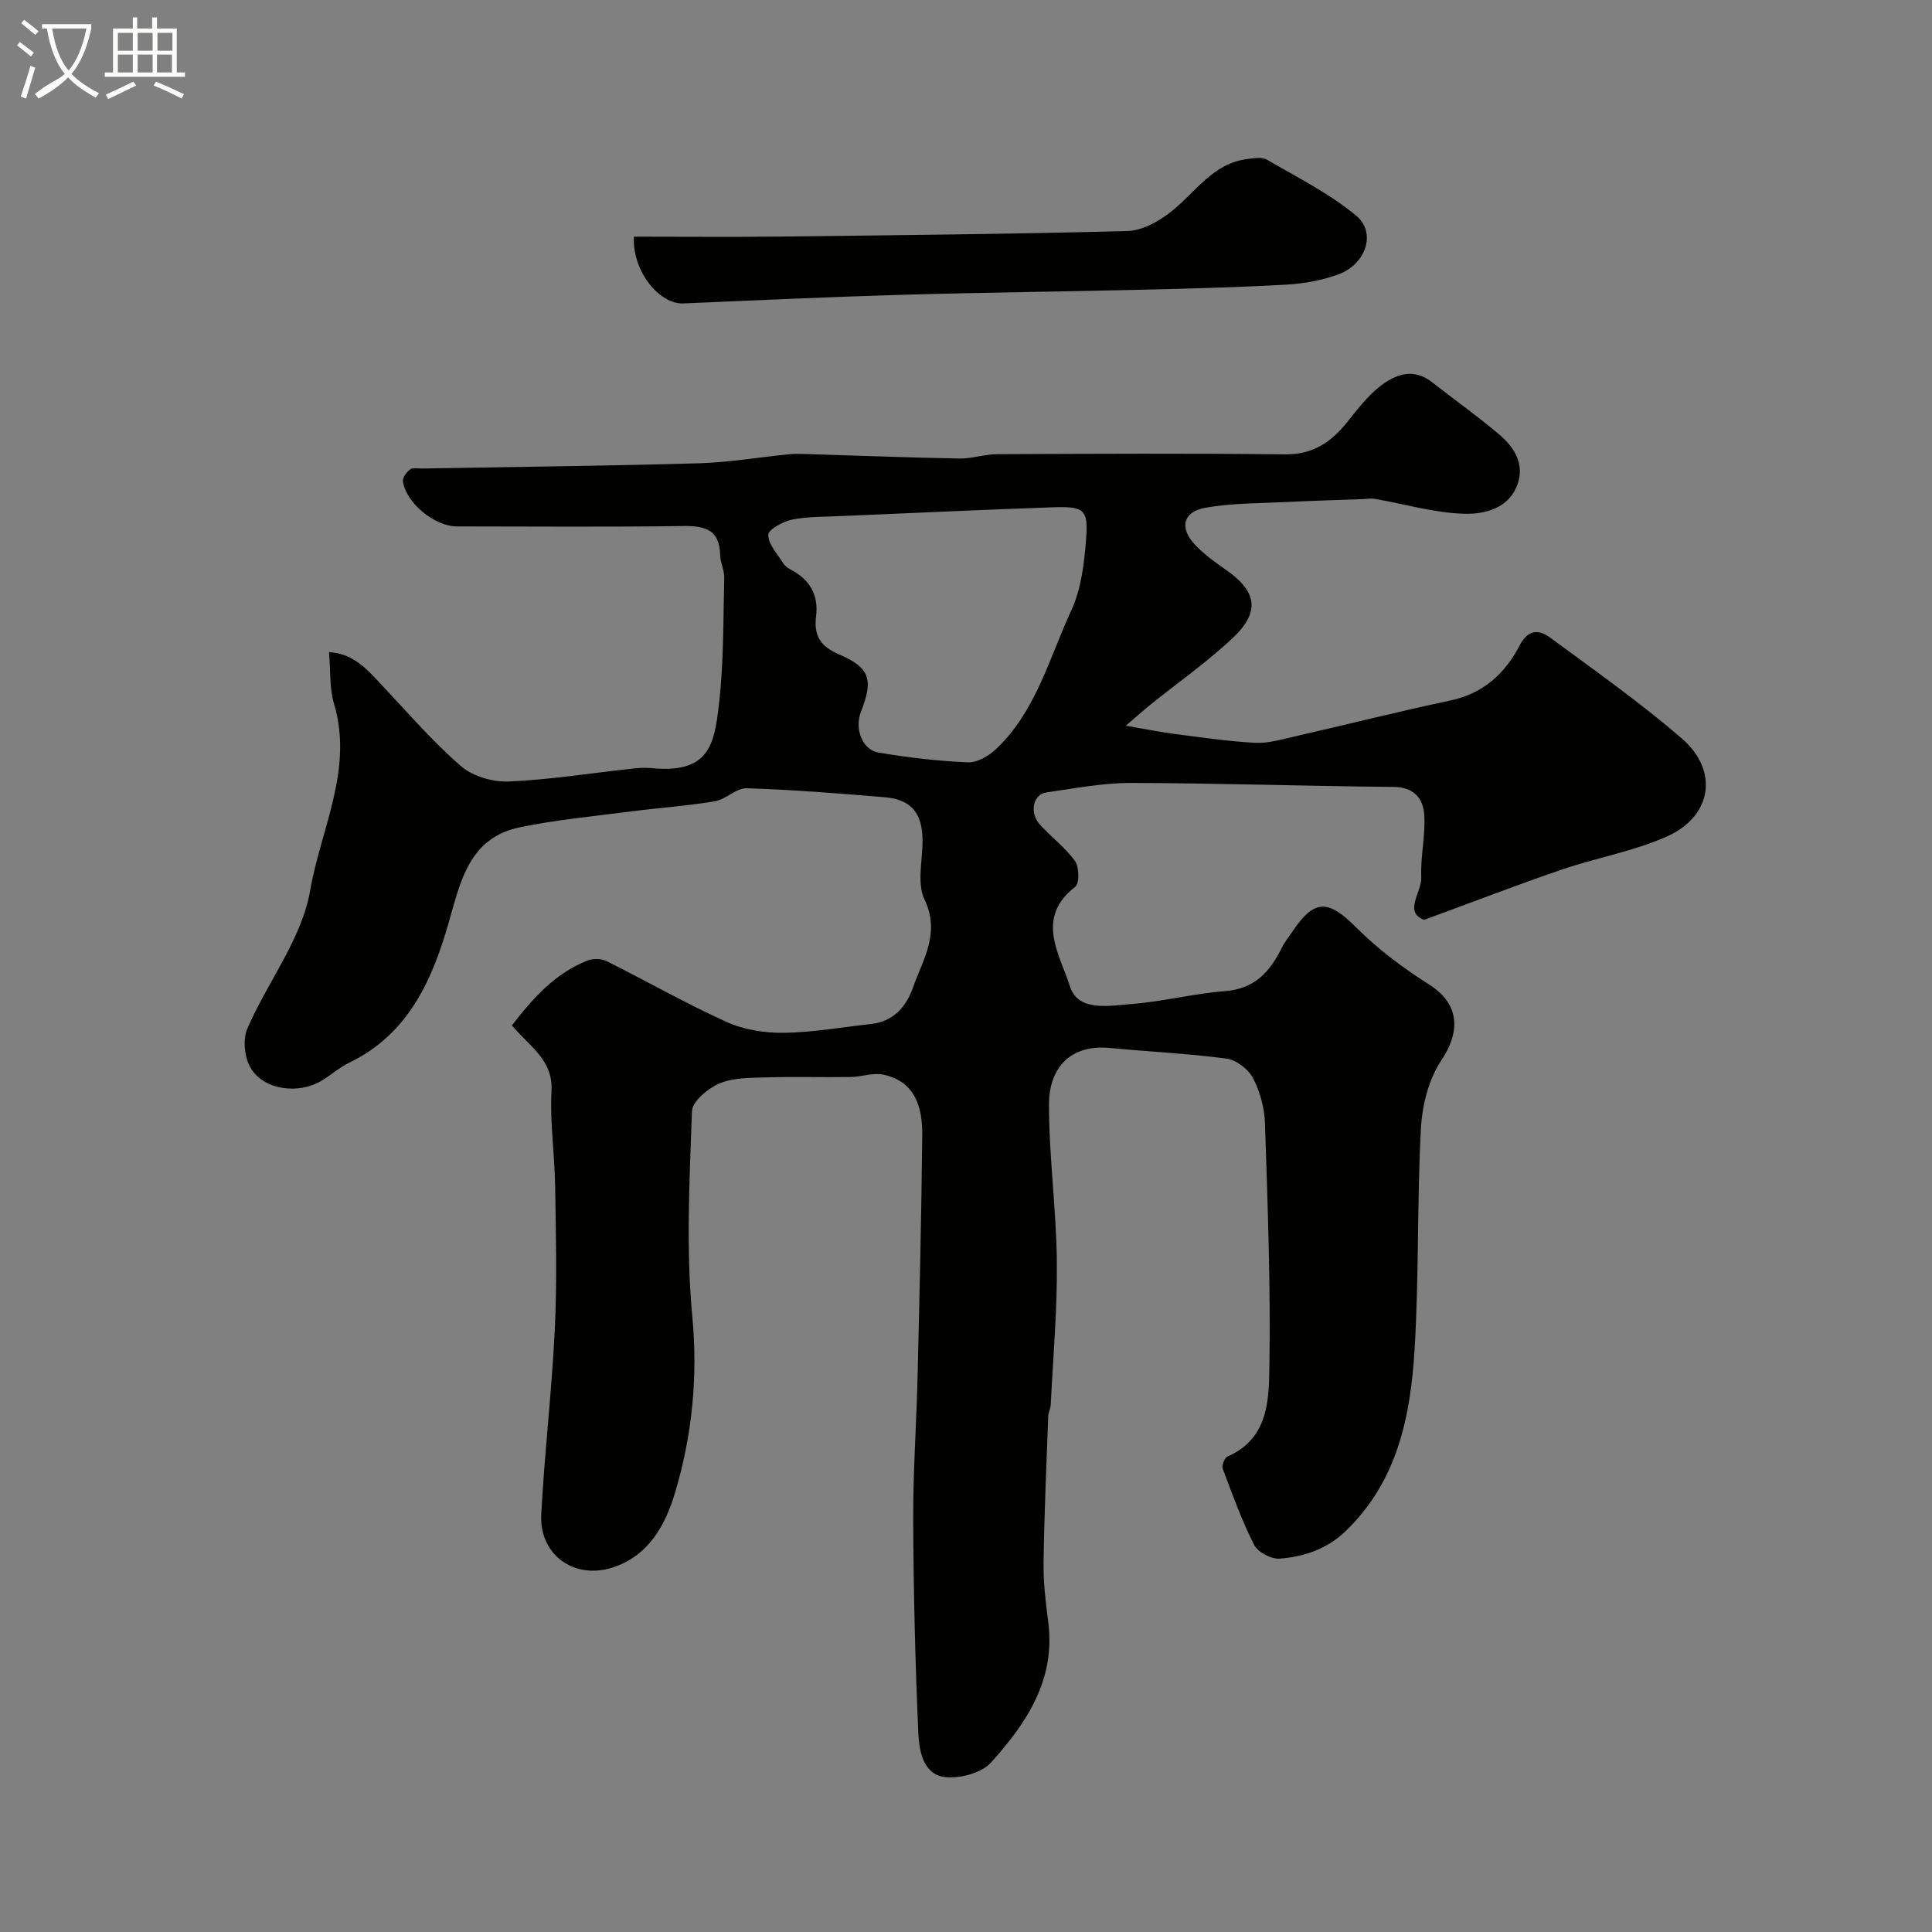 <svg enable-background="new 0 0 400 400" viewBox="0 0 400 400" xmlns="http://www.w3.org/2000/svg"><rect x="0" y="0" width="400" height="400" fill="#808080" stroke="none"/><path d="m6.4 11.7c-1-.8-1.9-1.6-2.9-2.3l.6-.7c.9.7 1.9 1.4 2.9 2.2zm-2.1 8.3c.7-2.1 1.4-4.2 2-6.4.2.1.6.3 1 .4-.7 2.3-1.3 4.4-1.9 6.4zm3-12.8c-1.1-.9-2.1-1.7-2.9-2.4l.6-.7c1 .8 2 1.5 3 2.4zm1.4-1.3v-.9h10.2v.9c-.9 4.2-2.3 7.3-4.1 9.4 1.3 1.4 3.2 2.7 5.7 4-.2.2-.4.5-.7.9-2.5-1.4-4.4-2.7-5.7-4.2-1.4 1.5-3.5 3-6.1 4.4 0 0 0 0-.1-.1-.3-.4-.5-.7-.7-.8 2.7-2.3 4.7-2.8 6.2-4.2-1.8-2.2-3-5.3-3.7-9.4zm9.2 0h-7.1c.6 3.8 1.7 6.7 3.4 8.7 1.7-2 2.9-4.8 3.7-8.7z" fill="#fbfcfa"/><path d="m31.6 3.6h.9v2.3h4.1v9.1h1.7v.9h-16.6v-.9h1.7v-9.1h4.1v-2.3h.9v2.3h3.1v-2.3zm-4 13.3.6.8c-1.9.9-3.8 1.9-5.8 2.8-.2-.3-.3-.6-.5-.9 2-.9 3.9-1.8 5.7-2.7zm-3.2-10.1v3.7h3.1v-3.7zm0 4.5v3.7h3.1v-3.7zm4.1-4.5v3.7h3.1v-3.7zm0 4.5v3.7h3.1v-3.7zm9.1 9.1c-2.1-1.1-4.1-2-5.8-2.7l.5-.8c2.2.9 4.1 1.8 5.8 2.6zm-1.9-13.6h-3.1v3.7h3.1zm-3.2 4.5v3.7h3.1v-3.7z" fill="#fbfcfa"/><g fill="#010100"><path d="m105.99 212.3c4.37-5.68 8.96-10.79 15.64-13.43 1.15-.45 2.88-.42 3.97.13 8.31 4.14 16.39 8.77 24.85 12.59 3.58 1.62 7.9 2.3 11.86 2.24 6.04-.08 12.06-1.17 18.1-1.83 4.65-.51 7.28-3.7 8.64-7.6 2.02-5.78 5.7-11.16 2.36-18.16-1.64-3.42-.35-8.24-.41-12.42-.08-5.53-2.37-8.3-7.84-8.76-9.51-.8-19.03-1.56-28.56-1.86-2.17-.07-4.31 2.32-6.61 2.7-5.8.97-11.69 1.36-17.53 2.12-7.62.99-15.31 1.71-22.82 3.26-10.46 2.16-12.27 11.07-14.73 19.69-3.42 11.95-8.35 23.1-20.53 29.01-2.04.99-3.79 2.54-5.73 3.73-4.82 2.95-12.11 1.98-14.79-2.66-1.25-2.16-1.62-5.84-.65-8.09 4.17-9.64 11.29-18.61 13-28.57 2.18-12.69 9.02-25.08 4.94-38.7-.96-3.2-.69-6.76-1.03-10.69 5.09.32 7.89 3.6 10.84 6.74 5.39 5.73 10.55 11.73 16.46 16.87 2.44 2.12 6.6 3.33 9.91 3.19 8.49-.36 16.95-1.72 25.42-2.65 1.32-.14 2.67-.26 3.98-.13 12.13 1.24 13.14-4.87 14.11-13.09 1.02-8.68.88-17.51 1.11-26.28.04-1.58-.82-3.17-.85-4.76-.12-5.12-2.98-6.04-7.52-5.98-15.66.22-31.33.09-46.99.08-4.58 0-10.52-4.84-11.17-9.32-.11-.77.76-1.93 1.5-2.49.54-.41 1.6-.16 2.44-.18 19.1-.34 38.2-.54 57.29-1.08 6.21-.18 12.4-1.24 18.61-1.86 1.16-.12 2.33-.1 3.5-.06 10.63.32 21.26.74 31.89.93 2.59.05 5.19-.89 7.79-.9 19.86-.08 39.73-.19 59.59.04 5.79.07 9.59-2.53 12.94-6.73 2.05-2.57 4.1-5.27 6.65-7.28 3.22-2.54 6.96-4.01 10.9-.91 4.63 3.64 9.46 7.05 13.94 10.86 3.05 2.59 5.22 6.05 3.73 10.25-1.76 4.97-6.75 6.21-10.88 6.11-6.25-.15-12.46-2.01-18.7-3.09-.76-.13-1.57.02-2.36.05-5.3.2-10.61.34-15.91.61-5.62.28-11.31.2-16.81 1.19-4.67.84-5.39 4.26-2.06 7.71 1.81 1.88 3.95 3.49 6.11 4.97 6.63 4.53 7.46 8.78 1.69 14.23-5.34 5.05-11.43 9.3-17.18 13.93-1.36 1.1-2.67 2.27-5 4.28 4.19.71 7.15 1.32 10.14 1.71 5.52.71 11.04 1.53 16.59 1.83 2.69.14 5.48-.68 8.17-1.3 10.78-2.46 21.5-5.17 32.31-7.46 6.81-1.45 11.32-5.6 14.33-11.41 1.78-3.43 4.05-3.28 6.37-1.57 9.21 6.8 18.61 13.41 27.25 20.89 7.67 6.65 6.2 16.08-3.12 20.24-6.9 3.08-14.56 4.39-21.76 6.85-9.26 3.17-18.39 6.7-28.53 10.42-4.31-1.63-.45-5.74-.58-8.83-.19-4.24.87-8.54.63-12.77-.2-3.49-2.06-5.89-6.4-5.93-18.1-.16-36.2-.78-54.3-.82-5.86-.01-11.73 1.13-17.57 1.97-2.76.4-3.53 4.23-1.32 6.66 2.35 2.58 5.25 4.73 7.26 7.53.89 1.24.95 4.66.05 5.35-8.42 6.5-3.11 14.13-1.09 20.6 1.66 5.33 8.17 4.01 12.76 3.66 6.49-.5 12.89-2.17 19.38-2.67 6.15-.47 9.31-4.07 11.75-9.02.57-1.16 1.42-2.19 2.15-3.28 4.59-6.86 7.45-6.68 13.3-.81 4.47 4.48 9.7 8.36 15.06 11.77 6.82 4.33 6.07 10.35 2.51 15.64-2.65 3.95-3.99 9.37-4.25 14.22-.81 15.24-.38 30.54-1.31 45.77-.85 13.81-3.56 27.21-14.28 37.52-3.91 3.76-8.6 5.27-13.61 5.69-1.74.15-4.55-1.32-5.32-2.84-2.57-5.05-4.5-10.44-6.5-15.77-.25-.66.36-2.26.96-2.52 8.68-3.79 8.59-11.97 8.7-19.17.25-16.59-.37-33.2-.92-49.79-.1-3.17-1-6.55-2.46-9.36-.96-1.85-3.44-3.8-5.47-4.07-7.98-1.07-16.05-1.42-24.07-2.2-9.43-.91-12.71 5.4-12.72 11.56-.01 10.87 1.51 21.73 1.63 32.61.11 9.9-.78 19.81-1.27 29.71-.04.8-.49 1.59-.52 2.39-.37 10.1-.82 20.2-.96 30.3-.06 4.1.44 8.22.97 12.3 1.54 11.94-4.52 20.94-11.85 29.06-1.99 2.2-6.51 3.39-9.62 3-4.37-.54-5.26-5.37-5.42-8.94-.66-14.75-1.01-29.52-1.07-44.28-.04-9.93.67-19.87.91-29.8.4-16.6.79-33.2.96-49.8.06-5.76-1.36-11.16-8.07-12.6-2.1-.45-4.46.46-6.7.49-5.83.09-11.67-.09-17.5.08-3.26.1-6.78.03-9.68 1.24-2.38 1-5.66 3.72-5.73 5.77-.49 14.15-1.26 28.42.07 42.45 1.19 12.58-.03 24.58-3.53 36.4-2 6.76-5.45 13.17-12.92 15.6-8.01 2.61-15.26-2.63-14.82-10.98.68-12.81 2.19-25.59 2.81-38.4.47-9.81.22-19.66.07-29.49-.1-6.6-1.1-13.21-.76-19.77.36-6.47-4.52-9.17-8.19-13.58zm69-105.49c-3.63.2-7.33.07-10.87.74-1.92.36-5.06 2.07-5.06 3.17 0 1.98 1.91 3.98 3.11 5.92.33.53.93.98 1.5 1.27 3.95 2.04 5.84 5.24 5.29 9.66-.49 3.94.79 6.21 4.71 7.89 6.52 2.8 7.17 5.27 4.58 11.9-1.36 3.48.25 7.88 3.63 8.45 6.12 1.03 12.32 1.77 18.52 2.02 1.96.08 4.39-1.36 5.92-2.83 8.2-7.83 10.92-18.79 15.49-28.64 2.05-4.43 2.66-9.71 3.05-14.68.49-6.2-.37-6.87-6.84-6.65-14.33.49-28.68 1.18-43.03 1.78z"/><path d="m131.24 49c10.17 0 20.07.09 29.95-.02 24.08-.28 48.16-.51 72.23-1.15 3.06-.08 6.47-1.98 8.99-3.96 5.09-4 8.67-10.09 15.89-10.95 1.33-.16 2.98-.46 4.01.14 6.28 3.66 12.9 6.98 18.44 11.56 4.32 3.57 2.03 10.18-3.78 12.24-3.33 1.18-6.96 1.86-10.49 2.06-9.91.56-19.84.82-29.77 1.06-16.58.4-33.17.57-49.75 1.05-15.19.44-30.36 1.14-45.54 1.79-4.78.2-10.52-6.49-10.18-13.82z"/></g></svg>